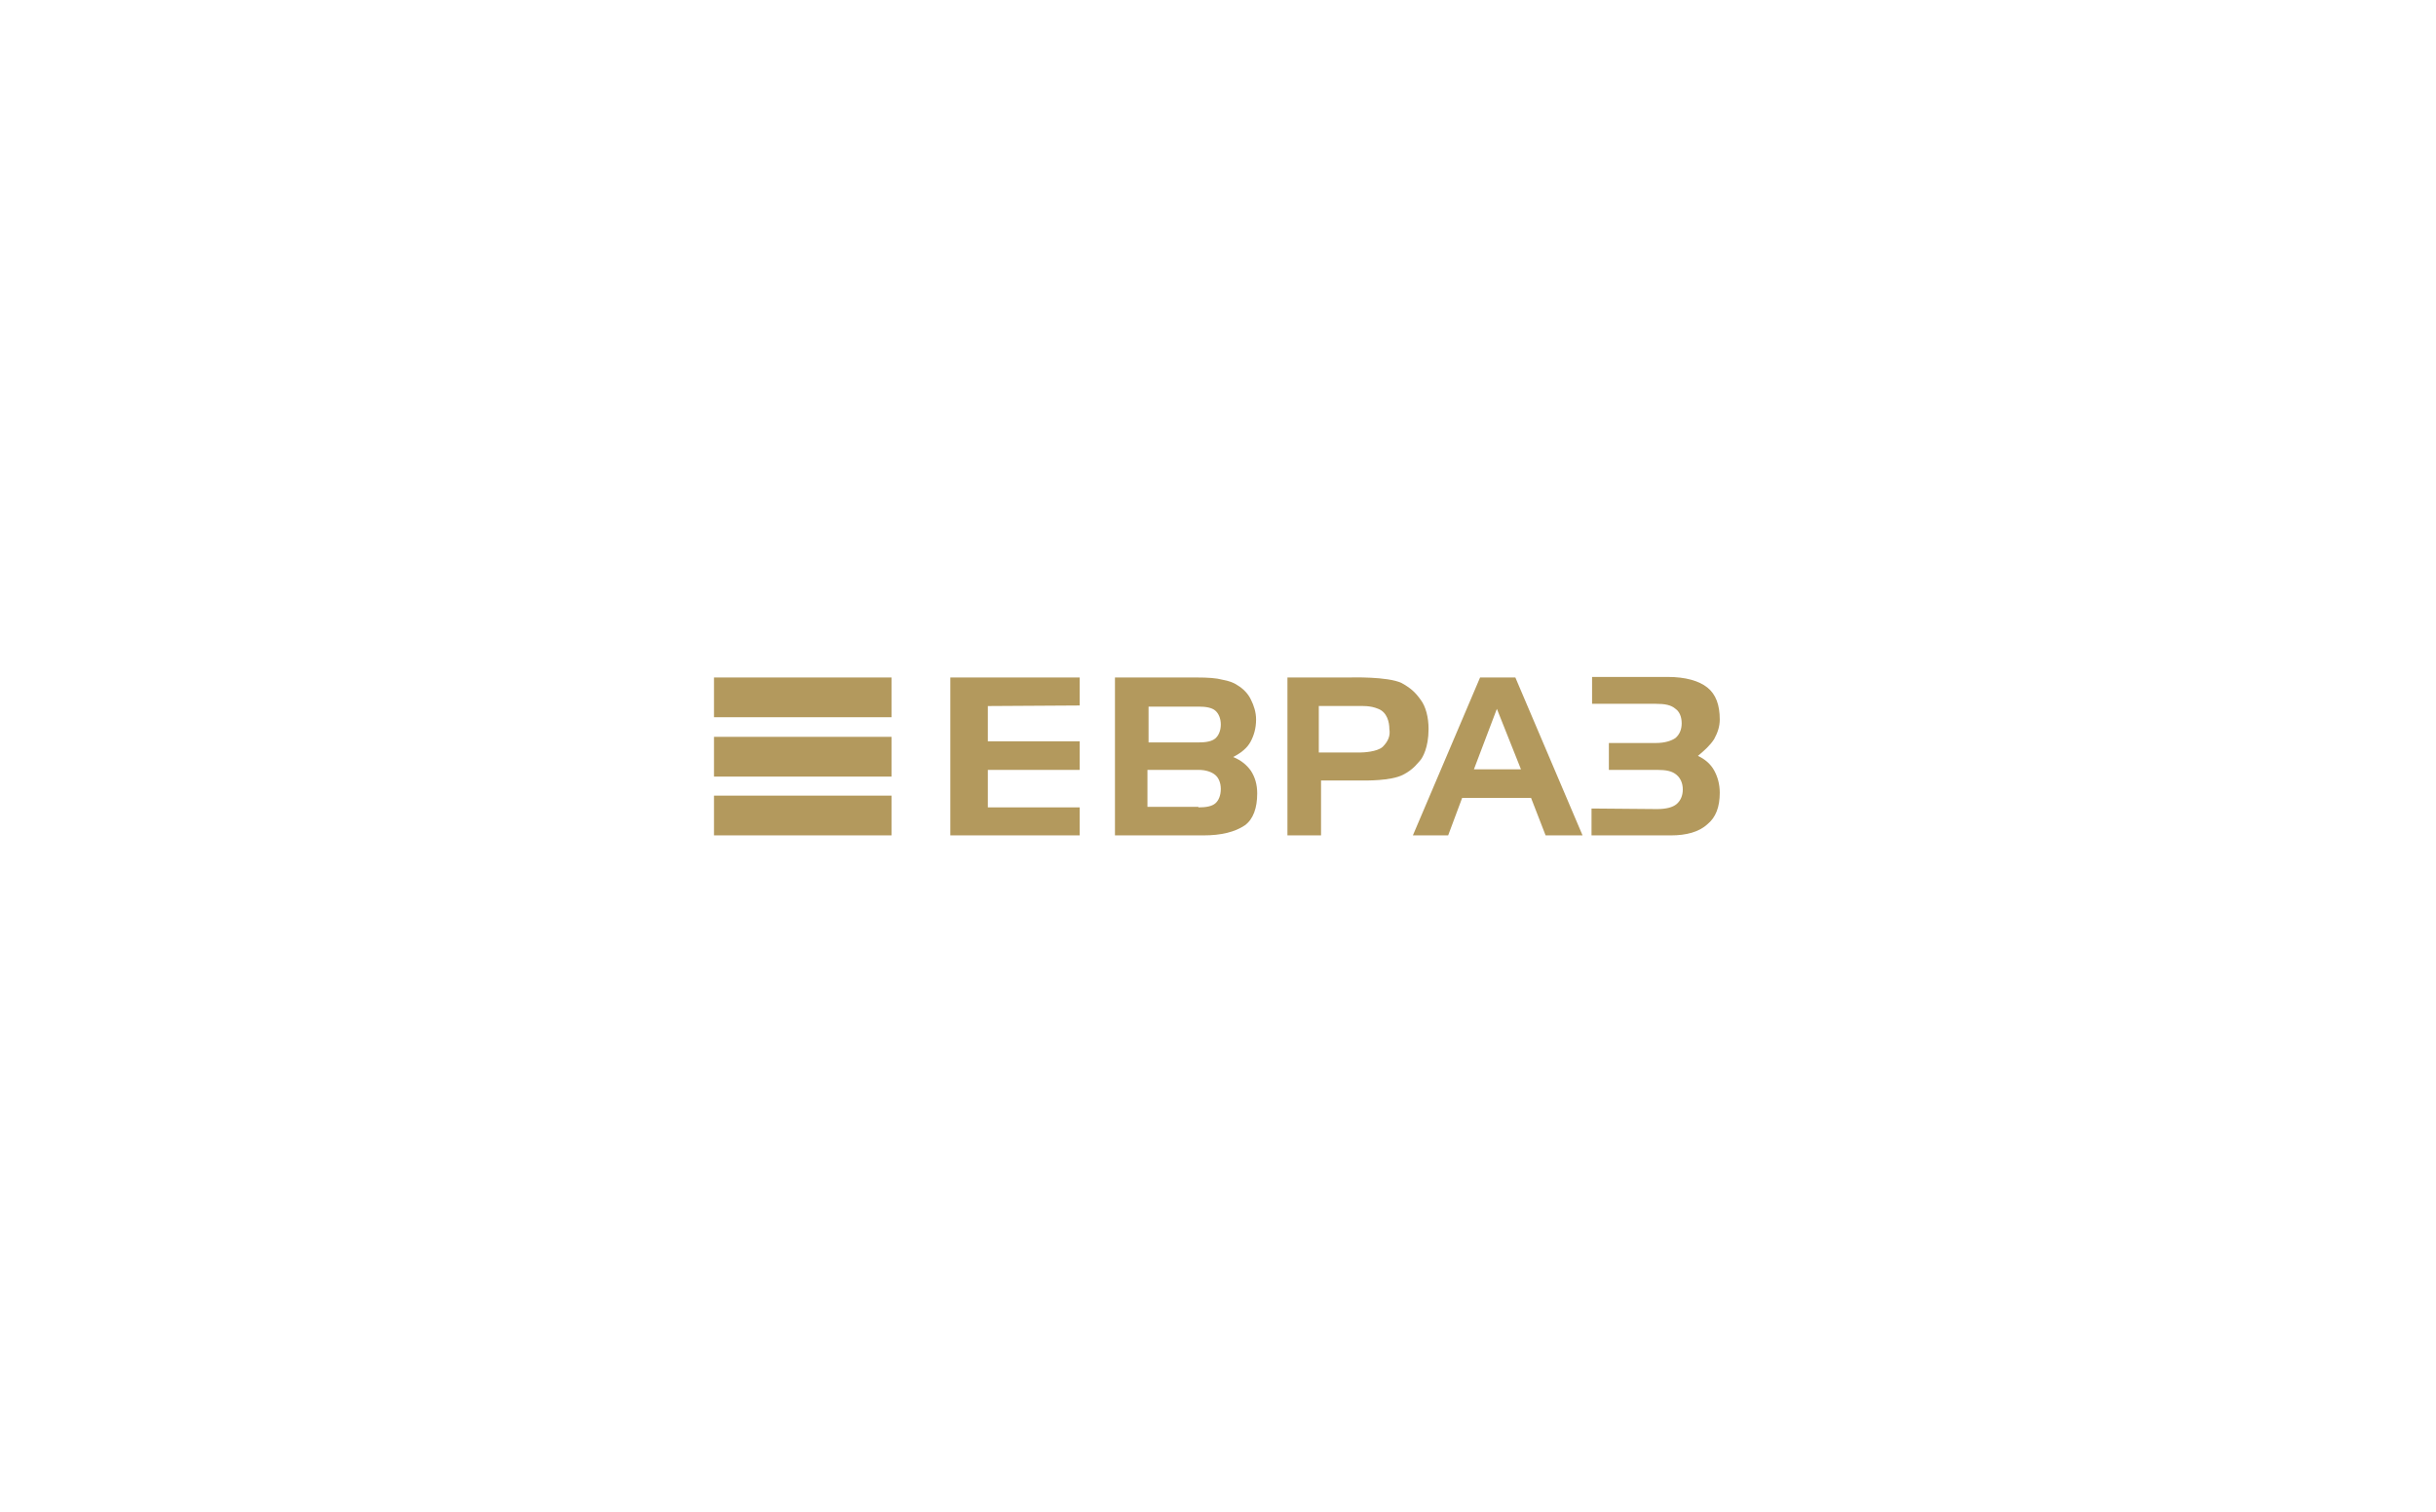 <svg width="290" height="180" viewBox="0 0 290 180" fill="none" xmlns="http://www.w3.org/2000/svg">
<g clip-path="url(#clip0_89_6156)">
<path d="M106.133 80.668H85V85.401H106.133V80.668Z" fill="#B3995D"/>
<path d="M106.133 87.734H85V92.468H106.133V87.734Z" fill="#B3995D"/>
<path d="M106.133 94.734H85V99.468H106.133V94.734Z" fill="#B3995D"/>
<path d="M113.134 80.668V99.468H128.534V96.135H117.6V91.668H128.534V88.268H117.6V84.068L128.534 84.001V80.668" fill="#B3995D"/>
<path d="M189.467 96.268V99.468H198.933C200.733 99.468 202.267 99.068 203.267 98.135C204.267 97.335 204.733 96.068 204.733 94.402C204.733 93.335 204.467 92.468 204.067 91.735C203.667 91.002 203 90.402 202.133 90.002C202.933 89.335 203.6 88.735 204.067 88.002C204.467 87.268 204.733 86.535 204.733 85.668C204.733 83.935 204.267 82.668 203.267 81.868C202.267 81.068 200.667 80.602 198.533 80.602H189.533V83.802H197.133C198.2 83.802 198.933 83.935 199.467 84.402C199.933 84.735 200.2 85.335 200.2 86.135C200.2 86.868 199.933 87.468 199.467 87.868C199 88.202 198.2 88.468 197.133 88.468H191.533V91.668H197.267C198.333 91.668 199.067 91.802 199.6 92.268C200.067 92.668 200.333 93.268 200.333 94.002C200.333 94.735 200.067 95.335 199.6 95.735C199.133 96.135 198.333 96.335 197.267 96.335" fill="#B3995D"/>
<path d="M178.2 84.401L175.467 91.601H181.067L178.2 84.401ZM176.2 80.668H180.4L188.4 99.468H184L182.267 95.001H174.067L172.4 99.468H168.2L176.2 80.668Z" fill="#B3995D"/>
<path d="M136.733 84.068V88.401H142.667C143.6 88.401 144.267 88.268 144.667 87.935C145.067 87.601 145.333 87.001 145.333 86.268C145.333 85.535 145.067 84.935 144.667 84.601C144.267 84.268 143.6 84.135 142.667 84.135H136.733V84.068ZM142.667 96.135C143.6 96.135 144.267 96.001 144.667 95.668C145.067 95.335 145.333 94.735 145.333 93.935C145.333 93.201 145.067 92.601 144.667 92.268C144.267 91.935 143.6 91.668 142.667 91.668H136.6V96.068H142.667V96.135ZM143.267 99.468H132.733V80.668H142.533C143.8 80.668 144.8 80.735 145.533 80.935C146.267 81.068 146.867 81.268 147.333 81.601C148 82.001 148.6 82.601 148.933 83.335C149.267 84.001 149.533 84.801 149.533 85.668C149.533 86.735 149.267 87.601 148.867 88.335C148.467 89.068 147.733 89.668 146.8 90.135C147.8 90.535 148.467 91.135 148.933 91.801C149.4 92.535 149.667 93.401 149.667 94.468C149.667 96.201 149.2 97.535 148.2 98.268C147 99.068 145.4 99.468 143.267 99.468Z" fill="#B3995D"/>
<path d="M161.8 84.065H157V89.598H161.934C162.267 89.598 163.934 89.531 164.6 88.931C165.267 88.265 165.534 87.598 165.4 86.798C165.4 85.998 165.134 84.798 164.067 84.398C163.134 83.998 162.134 84.065 161.8 84.065ZM153.134 80.665H160.734C160.8 80.665 165.2 80.531 166.867 81.331C167.934 81.931 168.467 82.398 169.134 83.331C169.734 84.131 170.067 85.398 170.067 86.798C170.067 89.065 169.334 90.198 169.134 90.465C168.867 90.731 168.334 91.598 167 92.265C165.534 92.998 162.534 92.931 162.2 92.931H157.267V99.465H153.267V80.665H153.134Z" fill="#B3995D"/>
</g>
<defs>
<clipPath id="clip0_89_6156">
<rect width="120" height="20" fill="white" transform="translate(85 80)"/>
</clipPath>
</defs>
</svg>
